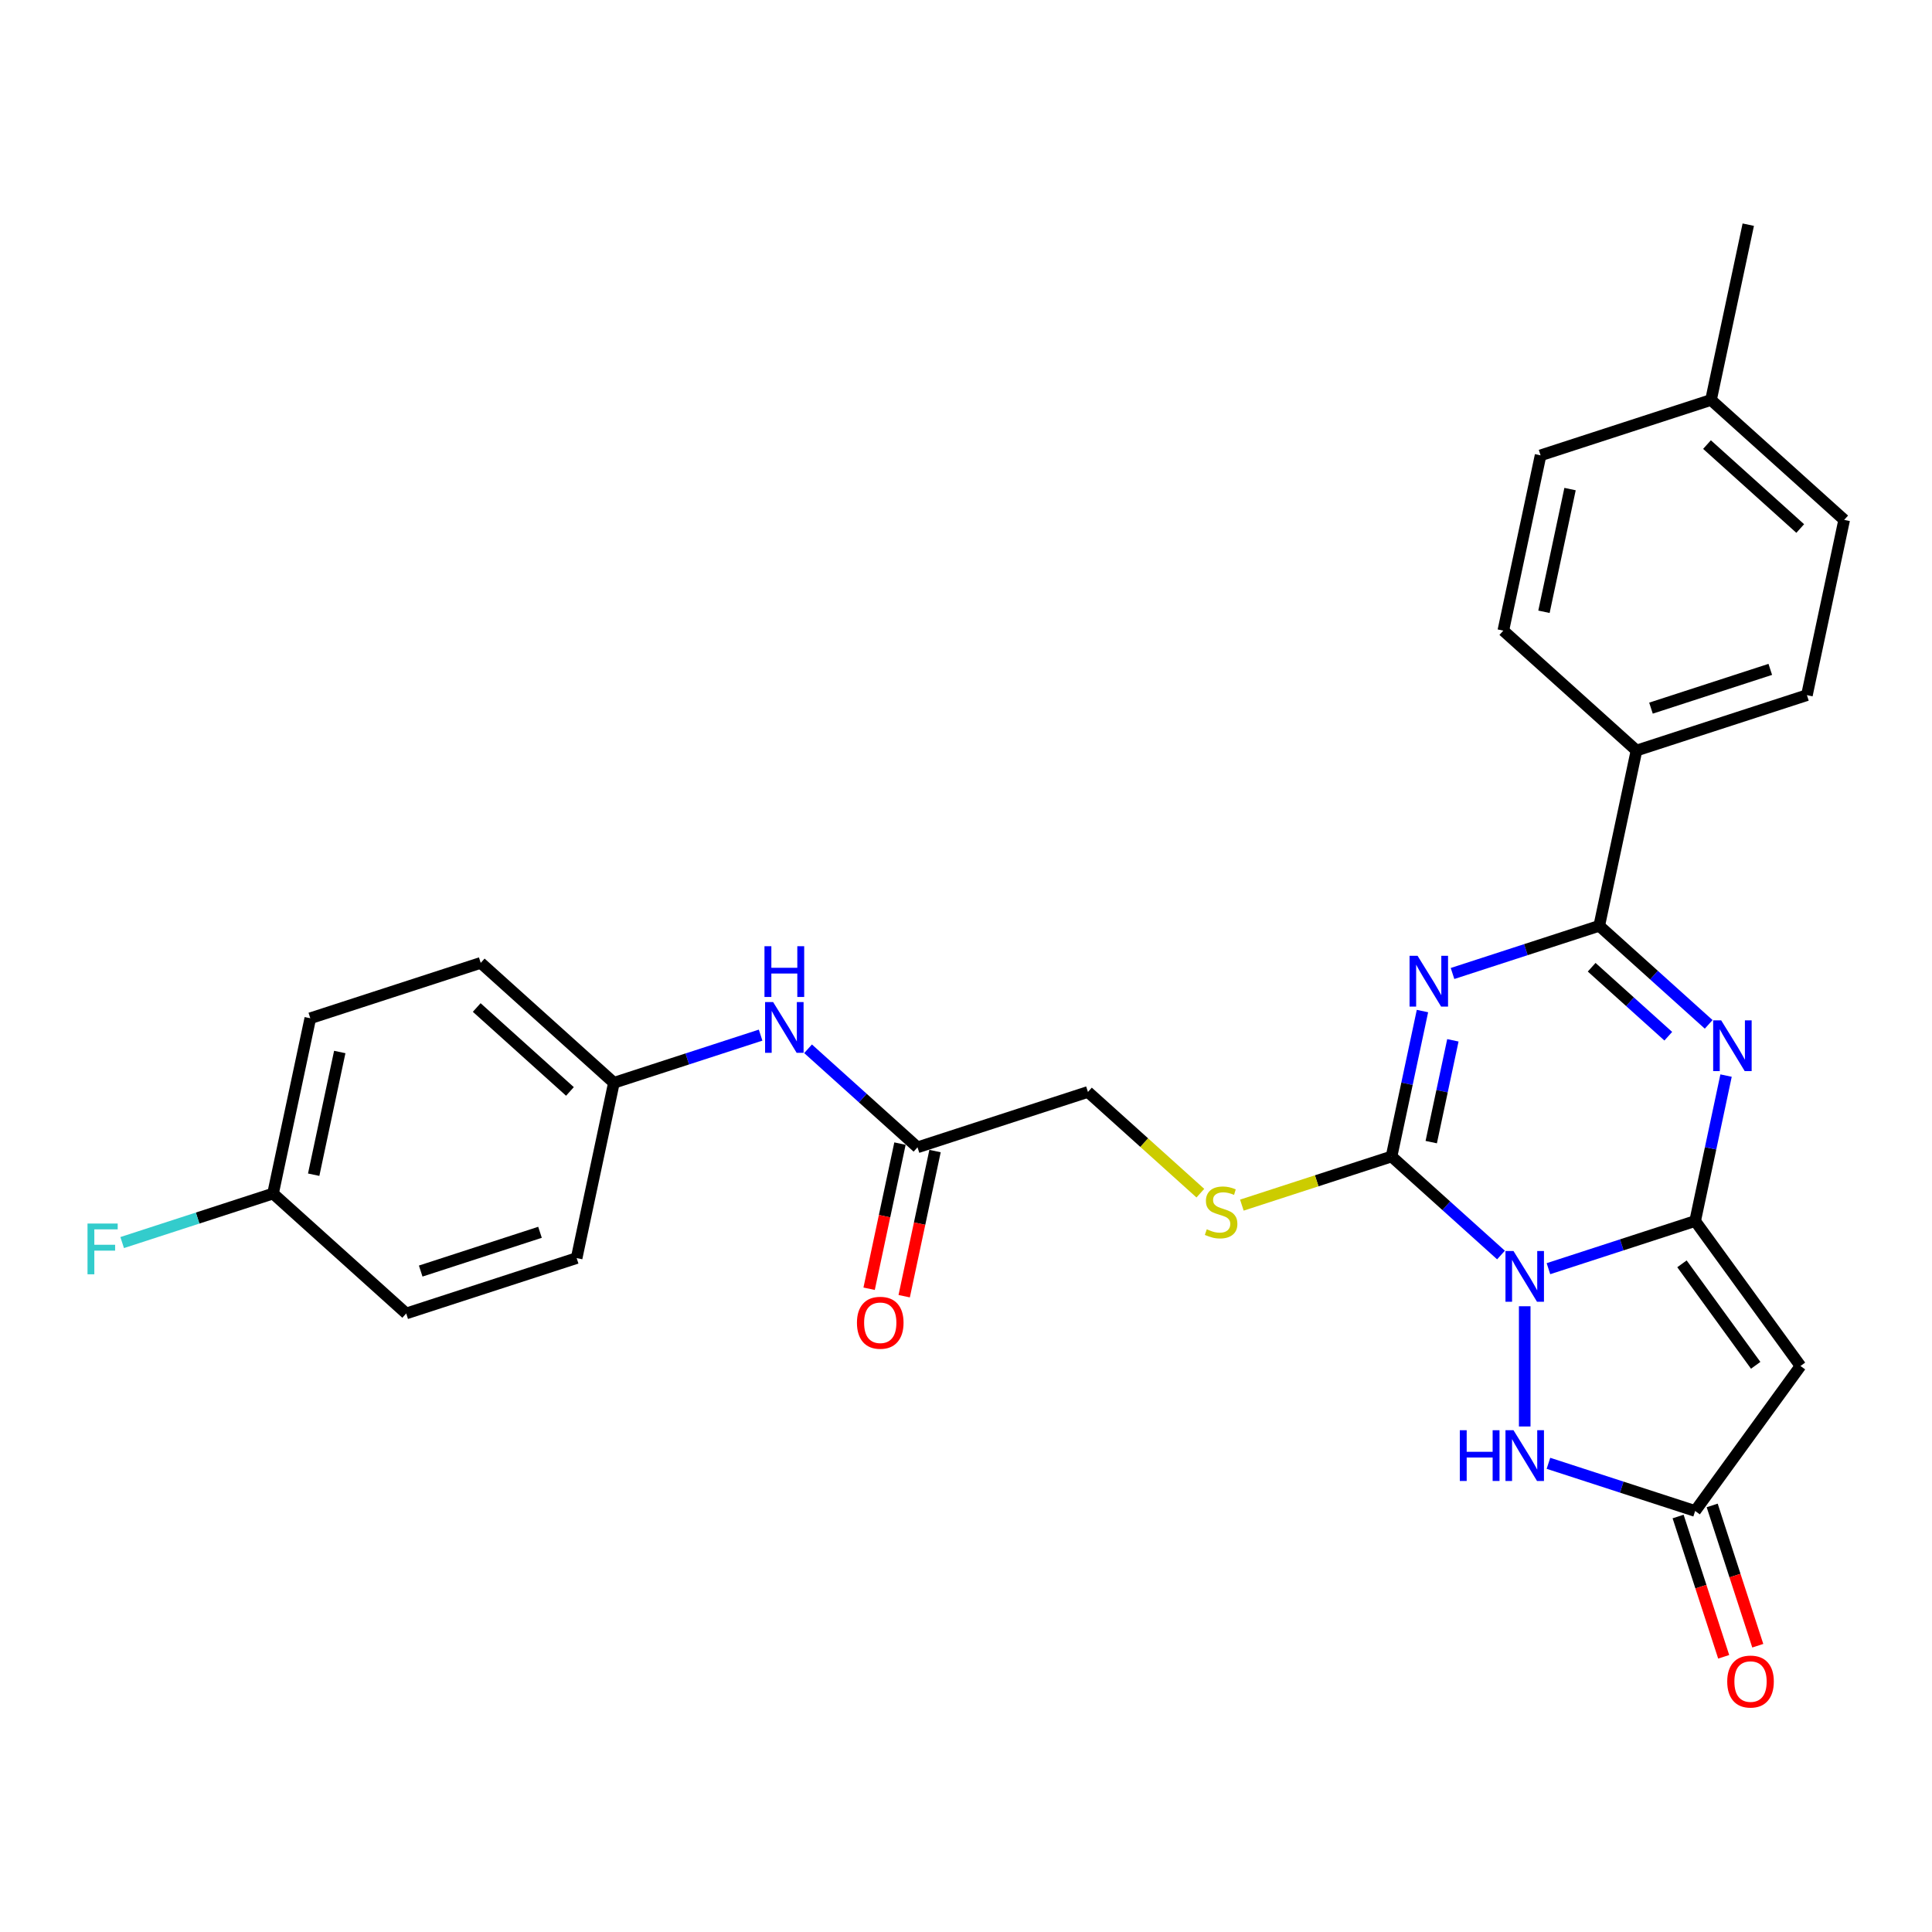 <?xml version='1.0' encoding='iso-8859-1'?>
<svg version='1.1' baseProfile='full'
              xmlns='http://www.w3.org/2000/svg'
                      xmlns:rdkit='http://www.rdkit.org/xml'
                      xmlns:xlink='http://www.w3.org/1999/xlink'
                  xml:space='preserve'
width='1000px' height='1000px' viewBox='0 0 1000 1000'>
<!-- END OF HEADER -->
<rect style='opacity:1.0;fill:#FFFFFF;stroke:none' width='1000' height='1000' x='0' y='0'> </rect>
<path class='bond-0' d='M 801.472,656.669 L 839.439,644.332' style='fill:none;fill-rule:evenodd;stroke:#0000FF;stroke-width:6px;stroke-linecap:butt;stroke-linejoin:miter;stroke-opacity:1' />
<path class='bond-0' d='M 839.439,644.332 L 877.406,631.996' style='fill:none;fill-rule:evenodd;stroke:#000000;stroke-width:6px;stroke-linecap:butt;stroke-linejoin:miter;stroke-opacity:1' />
<path class='bond-2' d='M 776.91,649.601 L 748.585,624.098' style='fill:none;fill-rule:evenodd;stroke:#0000FF;stroke-width:6px;stroke-linecap:butt;stroke-linejoin:miter;stroke-opacity:1' />
<path class='bond-2' d='M 748.585,624.098 L 720.261,598.594' style='fill:none;fill-rule:evenodd;stroke:#000000;stroke-width:6px;stroke-linecap:butt;stroke-linejoin:miter;stroke-opacity:1' />
<path class='bond-6' d='M 789.191,676.112 L 789.191,738.347' style='fill:none;fill-rule:evenodd;stroke:#0000FF;stroke-width:6px;stroke-linecap:butt;stroke-linejoin:miter;stroke-opacity:1' />
<path class='bond-3' d='M 877.406,631.996 L 885.406,594.359' style='fill:none;fill-rule:evenodd;stroke:#000000;stroke-width:6px;stroke-linecap:butt;stroke-linejoin:miter;stroke-opacity:1' />
<path class='bond-3' d='M 885.406,594.359 L 893.406,556.721' style='fill:none;fill-rule:evenodd;stroke:#0000FF;stroke-width:6px;stroke-linecap:butt;stroke-linejoin:miter;stroke-opacity:1' />
<path class='bond-5' d='M 877.406,631.996 L 931.926,707.036' style='fill:none;fill-rule:evenodd;stroke:#000000;stroke-width:6px;stroke-linecap:butt;stroke-linejoin:miter;stroke-opacity:1' />
<path class='bond-5' d='M 870.576,654.156 L 908.74,706.684' style='fill:none;fill-rule:evenodd;stroke:#000000;stroke-width:6px;stroke-linecap:butt;stroke-linejoin:miter;stroke-opacity:1' />
<path class='bond-1' d='M 736.261,523.319 L 728.261,560.956' style='fill:none;fill-rule:evenodd;stroke:#0000FF;stroke-width:6px;stroke-linecap:butt;stroke-linejoin:miter;stroke-opacity:1' />
<path class='bond-1' d='M 728.261,560.956 L 720.261,598.594' style='fill:none;fill-rule:evenodd;stroke:#000000;stroke-width:6px;stroke-linecap:butt;stroke-linejoin:miter;stroke-opacity:1' />
<path class='bond-1' d='M 752.006,538.467 L 746.406,564.813' style='fill:none;fill-rule:evenodd;stroke:#0000FF;stroke-width:6px;stroke-linecap:butt;stroke-linejoin:miter;stroke-opacity:1' />
<path class='bond-1' d='M 746.406,564.813 L 740.806,591.16' style='fill:none;fill-rule:evenodd;stroke:#000000;stroke-width:6px;stroke-linecap:butt;stroke-linejoin:miter;stroke-opacity:1' />
<path class='bond-4' d='M 751.826,503.876 L 789.793,491.539' style='fill:none;fill-rule:evenodd;stroke:#0000FF;stroke-width:6px;stroke-linecap:butt;stroke-linejoin:miter;stroke-opacity:1' />
<path class='bond-4' d='M 789.793,491.539 L 827.761,479.203' style='fill:none;fill-rule:evenodd;stroke:#000000;stroke-width:6px;stroke-linecap:butt;stroke-linejoin:miter;stroke-opacity:1' />
<path class='bond-8' d='M 720.261,598.594 L 681.523,611.18' style='fill:none;fill-rule:evenodd;stroke:#000000;stroke-width:6px;stroke-linecap:butt;stroke-linejoin:miter;stroke-opacity:1' />
<path class='bond-8' d='M 681.523,611.18 L 642.786,623.767' style='fill:none;fill-rule:evenodd;stroke:#CCCC00;stroke-width:6px;stroke-linecap:butt;stroke-linejoin:miter;stroke-opacity:1' />
<path class='bond-29' d='M 884.41,530.21 L 856.085,504.707' style='fill:none;fill-rule:evenodd;stroke:#0000FF;stroke-width:6px;stroke-linecap:butt;stroke-linejoin:miter;stroke-opacity:1' />
<path class='bond-29' d='M 856.085,504.707 L 827.761,479.203' style='fill:none;fill-rule:evenodd;stroke:#000000;stroke-width:6px;stroke-linecap:butt;stroke-linejoin:miter;stroke-opacity:1' />
<path class='bond-29' d='M 863.5,536.345 L 843.672,518.493' style='fill:none;fill-rule:evenodd;stroke:#0000FF;stroke-width:6px;stroke-linecap:butt;stroke-linejoin:miter;stroke-opacity:1' />
<path class='bond-29' d='M 843.672,518.493 L 823.845,500.64' style='fill:none;fill-rule:evenodd;stroke:#000000;stroke-width:6px;stroke-linecap:butt;stroke-linejoin:miter;stroke-opacity:1' />
<path class='bond-9' d='M 827.761,479.203 L 847.045,388.475' style='fill:none;fill-rule:evenodd;stroke:#000000;stroke-width:6px;stroke-linecap:butt;stroke-linejoin:miter;stroke-opacity:1' />
<path class='bond-28' d='M 931.926,707.036 L 877.406,782.077' style='fill:none;fill-rule:evenodd;stroke:#000000;stroke-width:6px;stroke-linecap:butt;stroke-linejoin:miter;stroke-opacity:1' />
<path class='bond-7' d='M 801.472,757.404 L 839.439,769.741' style='fill:none;fill-rule:evenodd;stroke:#0000FF;stroke-width:6px;stroke-linecap:butt;stroke-linejoin:miter;stroke-opacity:1' />
<path class='bond-7' d='M 839.439,769.741 L 877.406,782.077' style='fill:none;fill-rule:evenodd;stroke:#000000;stroke-width:6px;stroke-linecap:butt;stroke-linejoin:miter;stroke-opacity:1' />
<path class='bond-12' d='M 868.585,784.943 L 880.381,821.25' style='fill:none;fill-rule:evenodd;stroke:#000000;stroke-width:6px;stroke-linecap:butt;stroke-linejoin:miter;stroke-opacity:1' />
<path class='bond-12' d='M 880.381,821.25 L 892.178,857.557' style='fill:none;fill-rule:evenodd;stroke:#FF0000;stroke-width:6px;stroke-linecap:butt;stroke-linejoin:miter;stroke-opacity:1' />
<path class='bond-12' d='M 886.228,779.211 L 898.024,815.517' style='fill:none;fill-rule:evenodd;stroke:#000000;stroke-width:6px;stroke-linecap:butt;stroke-linejoin:miter;stroke-opacity:1' />
<path class='bond-12' d='M 898.024,815.517 L 909.821,851.824' style='fill:none;fill-rule:evenodd;stroke:#FF0000;stroke-width:6px;stroke-linecap:butt;stroke-linejoin:miter;stroke-opacity:1' />
<path class='bond-14' d='M 621.304,617.585 L 592.21,591.388' style='fill:none;fill-rule:evenodd;stroke:#CCCC00;stroke-width:6px;stroke-linecap:butt;stroke-linejoin:miter;stroke-opacity:1' />
<path class='bond-14' d='M 592.21,591.388 L 563.115,565.191' style='fill:none;fill-rule:evenodd;stroke:#000000;stroke-width:6px;stroke-linecap:butt;stroke-linejoin:miter;stroke-opacity:1' />
<path class='bond-15' d='M 847.045,388.475 L 935.261,359.812' style='fill:none;fill-rule:evenodd;stroke:#000000;stroke-width:6px;stroke-linecap:butt;stroke-linejoin:miter;stroke-opacity:1' />
<path class='bond-15' d='M 854.545,366.532 L 916.296,346.468' style='fill:none;fill-rule:evenodd;stroke:#000000;stroke-width:6px;stroke-linecap:butt;stroke-linejoin:miter;stroke-opacity:1' />
<path class='bond-16' d='M 847.045,388.475 L 778.115,326.41' style='fill:none;fill-rule:evenodd;stroke:#000000;stroke-width:6px;stroke-linecap:butt;stroke-linejoin:miter;stroke-opacity:1' />
<path class='bond-10' d='M 474.9,593.854 L 563.115,565.191' style='fill:none;fill-rule:evenodd;stroke:#000000;stroke-width:6px;stroke-linecap:butt;stroke-linejoin:miter;stroke-opacity:1' />
<path class='bond-11' d='M 474.9,593.854 L 446.575,568.351' style='fill:none;fill-rule:evenodd;stroke:#000000;stroke-width:6px;stroke-linecap:butt;stroke-linejoin:miter;stroke-opacity:1' />
<path class='bond-11' d='M 446.575,568.351 L 418.25,542.847' style='fill:none;fill-rule:evenodd;stroke:#0000FF;stroke-width:6px;stroke-linecap:butt;stroke-linejoin:miter;stroke-opacity:1' />
<path class='bond-13' d='M 465.827,591.926 L 457.843,629.489' style='fill:none;fill-rule:evenodd;stroke:#000000;stroke-width:6px;stroke-linecap:butt;stroke-linejoin:miter;stroke-opacity:1' />
<path class='bond-13' d='M 457.843,629.489 L 449.858,667.053' style='fill:none;fill-rule:evenodd;stroke:#FF0000;stroke-width:6px;stroke-linecap:butt;stroke-linejoin:miter;stroke-opacity:1' />
<path class='bond-13' d='M 483.973,595.783 L 475.988,633.346' style='fill:none;fill-rule:evenodd;stroke:#000000;stroke-width:6px;stroke-linecap:butt;stroke-linejoin:miter;stroke-opacity:1' />
<path class='bond-13' d='M 475.988,633.346 L 468.004,670.909' style='fill:none;fill-rule:evenodd;stroke:#FF0000;stroke-width:6px;stroke-linecap:butt;stroke-linejoin:miter;stroke-opacity:1' />
<path class='bond-17' d='M 393.689,535.779 L 355.721,548.116' style='fill:none;fill-rule:evenodd;stroke:#0000FF;stroke-width:6px;stroke-linecap:butt;stroke-linejoin:miter;stroke-opacity:1' />
<path class='bond-17' d='M 355.721,548.116 L 317.754,560.452' style='fill:none;fill-rule:evenodd;stroke:#000000;stroke-width:6px;stroke-linecap:butt;stroke-linejoin:miter;stroke-opacity:1' />
<path class='bond-20' d='M 935.261,359.812 L 954.545,269.084' style='fill:none;fill-rule:evenodd;stroke:#000000;stroke-width:6px;stroke-linecap:butt;stroke-linejoin:miter;stroke-opacity:1' />
<path class='bond-19' d='M 778.115,326.41 L 797.4,235.682' style='fill:none;fill-rule:evenodd;stroke:#000000;stroke-width:6px;stroke-linecap:butt;stroke-linejoin:miter;stroke-opacity:1' />
<path class='bond-19' d='M 799.153,316.657 L 812.653,253.148' style='fill:none;fill-rule:evenodd;stroke:#000000;stroke-width:6px;stroke-linecap:butt;stroke-linejoin:miter;stroke-opacity:1' />
<path class='bond-23' d='M 317.754,560.452 L 298.469,651.18' style='fill:none;fill-rule:evenodd;stroke:#000000;stroke-width:6px;stroke-linecap:butt;stroke-linejoin:miter;stroke-opacity:1' />
<path class='bond-24' d='M 317.754,560.452 L 248.824,498.387' style='fill:none;fill-rule:evenodd;stroke:#000000;stroke-width:6px;stroke-linecap:butt;stroke-linejoin:miter;stroke-opacity:1' />
<path class='bond-24' d='M 295.002,564.928 L 246.75,521.483' style='fill:none;fill-rule:evenodd;stroke:#000000;stroke-width:6px;stroke-linecap:butt;stroke-linejoin:miter;stroke-opacity:1' />
<path class='bond-18' d='M 141.324,617.778 L 160.609,527.05' style='fill:none;fill-rule:evenodd;stroke:#000000;stroke-width:6px;stroke-linecap:butt;stroke-linejoin:miter;stroke-opacity:1' />
<path class='bond-18' d='M 162.362,608.025 L 175.861,544.516' style='fill:none;fill-rule:evenodd;stroke:#000000;stroke-width:6px;stroke-linecap:butt;stroke-linejoin:miter;stroke-opacity:1' />
<path class='bond-22' d='M 141.324,617.778 L 102.281,630.464' style='fill:none;fill-rule:evenodd;stroke:#000000;stroke-width:6px;stroke-linecap:butt;stroke-linejoin:miter;stroke-opacity:1' />
<path class='bond-22' d='M 102.281,630.464 L 63.237,643.15' style='fill:none;fill-rule:evenodd;stroke:#33CCCC;stroke-width:6px;stroke-linecap:butt;stroke-linejoin:miter;stroke-opacity:1' />
<path class='bond-31' d='M 141.324,617.778 L 210.254,679.843' style='fill:none;fill-rule:evenodd;stroke:#000000;stroke-width:6px;stroke-linecap:butt;stroke-linejoin:miter;stroke-opacity:1' />
<path class='bond-21' d='M 797.4,235.682 L 885.615,207.019' style='fill:none;fill-rule:evenodd;stroke:#000000;stroke-width:6px;stroke-linecap:butt;stroke-linejoin:miter;stroke-opacity:1' />
<path class='bond-30' d='M 954.545,269.084 L 885.615,207.019' style='fill:none;fill-rule:evenodd;stroke:#000000;stroke-width:6px;stroke-linecap:butt;stroke-linejoin:miter;stroke-opacity:1' />
<path class='bond-30' d='M 931.793,273.56 L 883.542,230.115' style='fill:none;fill-rule:evenodd;stroke:#000000;stroke-width:6px;stroke-linecap:butt;stroke-linejoin:miter;stroke-opacity:1' />
<path class='bond-27' d='M 885.615,207.019 L 904.9,116.291' style='fill:none;fill-rule:evenodd;stroke:#000000;stroke-width:6px;stroke-linecap:butt;stroke-linejoin:miter;stroke-opacity:1' />
<path class='bond-26' d='M 298.469,651.18 L 210.254,679.843' style='fill:none;fill-rule:evenodd;stroke:#000000;stroke-width:6px;stroke-linecap:butt;stroke-linejoin:miter;stroke-opacity:1' />
<path class='bond-26' d='M 279.504,637.836 L 217.754,657.9' style='fill:none;fill-rule:evenodd;stroke:#000000;stroke-width:6px;stroke-linecap:butt;stroke-linejoin:miter;stroke-opacity:1' />
<path class='bond-25' d='M 248.824,498.387 L 160.609,527.05' style='fill:none;fill-rule:evenodd;stroke:#000000;stroke-width:6px;stroke-linecap:butt;stroke-linejoin:miter;stroke-opacity:1' />
<path  class='atom-0' d='M 783.384 647.525
L 791.992 661.438
Q 792.845 662.811, 794.218 665.297
Q 795.591 667.783, 795.665 667.931
L 795.665 647.525
L 799.153 647.525
L 799.153 673.793
L 795.554 673.793
L 786.315 658.581
Q 785.24 656.8, 784.089 654.76
Q 782.976 652.719, 782.642 652.088
L 782.642 673.793
L 779.229 673.793
L 779.229 647.525
L 783.384 647.525
' fill='#0000FF'/>
<path  class='atom-2' d='M 733.739 494.732
L 742.347 508.645
Q 743.2 510.018, 744.573 512.504
Q 745.945 514.989, 746.02 515.138
L 746.02 494.732
L 749.507 494.732
L 749.507 521
L 745.908 521
L 736.67 505.788
Q 735.594 504.007, 734.444 501.967
Q 733.331 499.926, 732.997 499.295
L 732.997 521
L 729.583 521
L 729.583 494.732
L 733.739 494.732
' fill='#0000FF'/>
<path  class='atom-4' d='M 890.884 528.134
L 899.492 542.047
Q 900.345 543.42, 901.718 545.906
Q 903.091 548.392, 903.165 548.54
L 903.165 528.134
L 906.653 528.134
L 906.653 554.402
L 903.054 554.402
L 893.816 539.19
Q 892.74 537.409, 891.589 535.369
Q 890.476 533.328, 890.142 532.698
L 890.142 554.402
L 886.729 554.402
L 886.729 528.134
L 890.884 528.134
' fill='#0000FF'/>
<path  class='atom-7' d='M 755.595 740.28
L 759.157 740.28
L 759.157 751.448
L 772.588 751.448
L 772.588 740.28
L 776.15 740.28
L 776.15 766.548
L 772.588 766.548
L 772.588 754.416
L 759.157 754.416
L 759.157 766.548
L 755.595 766.548
L 755.595 740.28
' fill='#0000FF'/>
<path  class='atom-7' d='M 783.384 740.28
L 791.992 754.193
Q 792.845 755.566, 794.218 758.052
Q 795.591 760.538, 795.665 760.686
L 795.665 740.28
L 799.153 740.28
L 799.153 766.548
L 795.554 766.548
L 786.315 751.336
Q 785.24 749.555, 784.089 747.515
Q 782.976 745.474, 782.642 744.843
L 782.642 766.548
L 779.229 766.548
L 779.229 740.28
L 783.384 740.28
' fill='#0000FF'/>
<path  class='atom-9' d='M 624.625 636.272
Q 624.922 636.384, 626.146 636.903
Q 627.37 637.423, 628.706 637.757
Q 630.079 638.053, 631.415 638.053
Q 633.9 638.053, 635.347 636.866
Q 636.794 635.642, 636.794 633.527
Q 636.794 632.08, 636.052 631.189
Q 635.347 630.299, 634.234 629.817
Q 633.121 629.334, 631.266 628.778
Q 628.929 628.073, 627.519 627.405
Q 626.146 626.737, 625.144 625.327
Q 624.18 623.917, 624.18 621.543
Q 624.18 618.241, 626.406 616.2
Q 628.669 614.16, 633.121 614.16
Q 636.164 614.16, 639.614 615.607
L 638.761 618.463
Q 635.607 617.165, 633.233 617.165
Q 630.673 617.165, 629.263 618.241
Q 627.853 619.28, 627.89 621.098
Q 627.89 622.508, 628.595 623.361
Q 629.337 624.214, 630.376 624.697
Q 631.452 625.179, 633.233 625.735
Q 635.607 626.478, 637.017 627.22
Q 638.427 627.962, 639.429 629.483
Q 640.467 630.967, 640.467 633.527
Q 640.467 637.163, 638.019 639.129
Q 635.607 641.059, 631.563 641.059
Q 629.226 641.059, 627.445 640.539
Q 625.701 640.057, 623.623 639.204
L 624.625 636.272
' fill='#CCCC00'/>
<path  class='atom-12' d='M 400.163 518.655
L 408.771 532.568
Q 409.624 533.941, 410.997 536.427
Q 412.369 538.913, 412.444 539.061
L 412.444 518.655
L 415.931 518.655
L 415.931 544.923
L 412.332 544.923
L 403.094 529.711
Q 402.018 527.931, 400.868 525.89
Q 399.755 523.849, 399.421 523.219
L 399.421 544.923
L 396.007 544.923
L 396.007 518.655
L 400.163 518.655
' fill='#0000FF'/>
<path  class='atom-12' d='M 395.692 489.76
L 399.254 489.76
L 399.254 500.928
L 412.685 500.928
L 412.685 489.76
L 416.247 489.76
L 416.247 516.028
L 412.685 516.028
L 412.685 503.896
L 399.254 503.896
L 399.254 516.028
L 395.692 516.028
L 395.692 489.76
' fill='#0000FF'/>
<path  class='atom-13' d='M 894.011 870.366
Q 894.011 864.059, 897.127 860.534
Q 900.244 857.009, 906.069 857.009
Q 911.894 857.009, 915.011 860.534
Q 918.127 864.059, 918.127 870.366
Q 918.127 876.748, 914.973 880.384
Q 911.82 883.983, 906.069 883.983
Q 900.281 883.983, 897.127 880.384
Q 894.011 876.785, 894.011 870.366
M 906.069 881.014
Q 910.076 881.014, 912.228 878.343
Q 914.417 875.635, 914.417 870.366
Q 914.417 865.209, 912.228 862.612
Q 910.076 859.978, 906.069 859.978
Q 902.062 859.978, 899.873 862.575
Q 897.721 865.172, 897.721 870.366
Q 897.721 875.672, 899.873 878.343
Q 902.062 881.014, 906.069 881.014
' fill='#FF0000'/>
<path  class='atom-14' d='M 443.557 684.657
Q 443.557 678.349, 446.673 674.825
Q 449.79 671.3, 455.615 671.3
Q 461.44 671.3, 464.556 674.825
Q 467.673 678.349, 467.673 684.657
Q 467.673 691.038, 464.519 694.674
Q 461.366 698.273, 455.615 698.273
Q 449.827 698.273, 446.673 694.674
Q 443.557 691.075, 443.557 684.657
M 455.615 695.305
Q 459.622 695.305, 461.774 692.634
Q 463.963 689.925, 463.963 684.657
Q 463.963 679.499, 461.774 676.902
Q 459.622 674.268, 455.615 674.268
Q 451.608 674.268, 449.419 676.865
Q 447.267 679.462, 447.267 684.657
Q 447.267 689.962, 449.419 692.634
Q 451.608 695.305, 455.615 695.305
' fill='#FF0000'/>
<path  class='atom-23' d='M 45.299 633.306
L 60.919 633.306
L 60.919 636.312
L 48.823 636.312
L 48.823 644.289
L 59.583 644.289
L 59.583 647.331
L 48.823 647.331
L 48.823 659.575
L 45.299 659.575
L 45.299 633.306
' fill='#33CCCC'/>
</svg>
